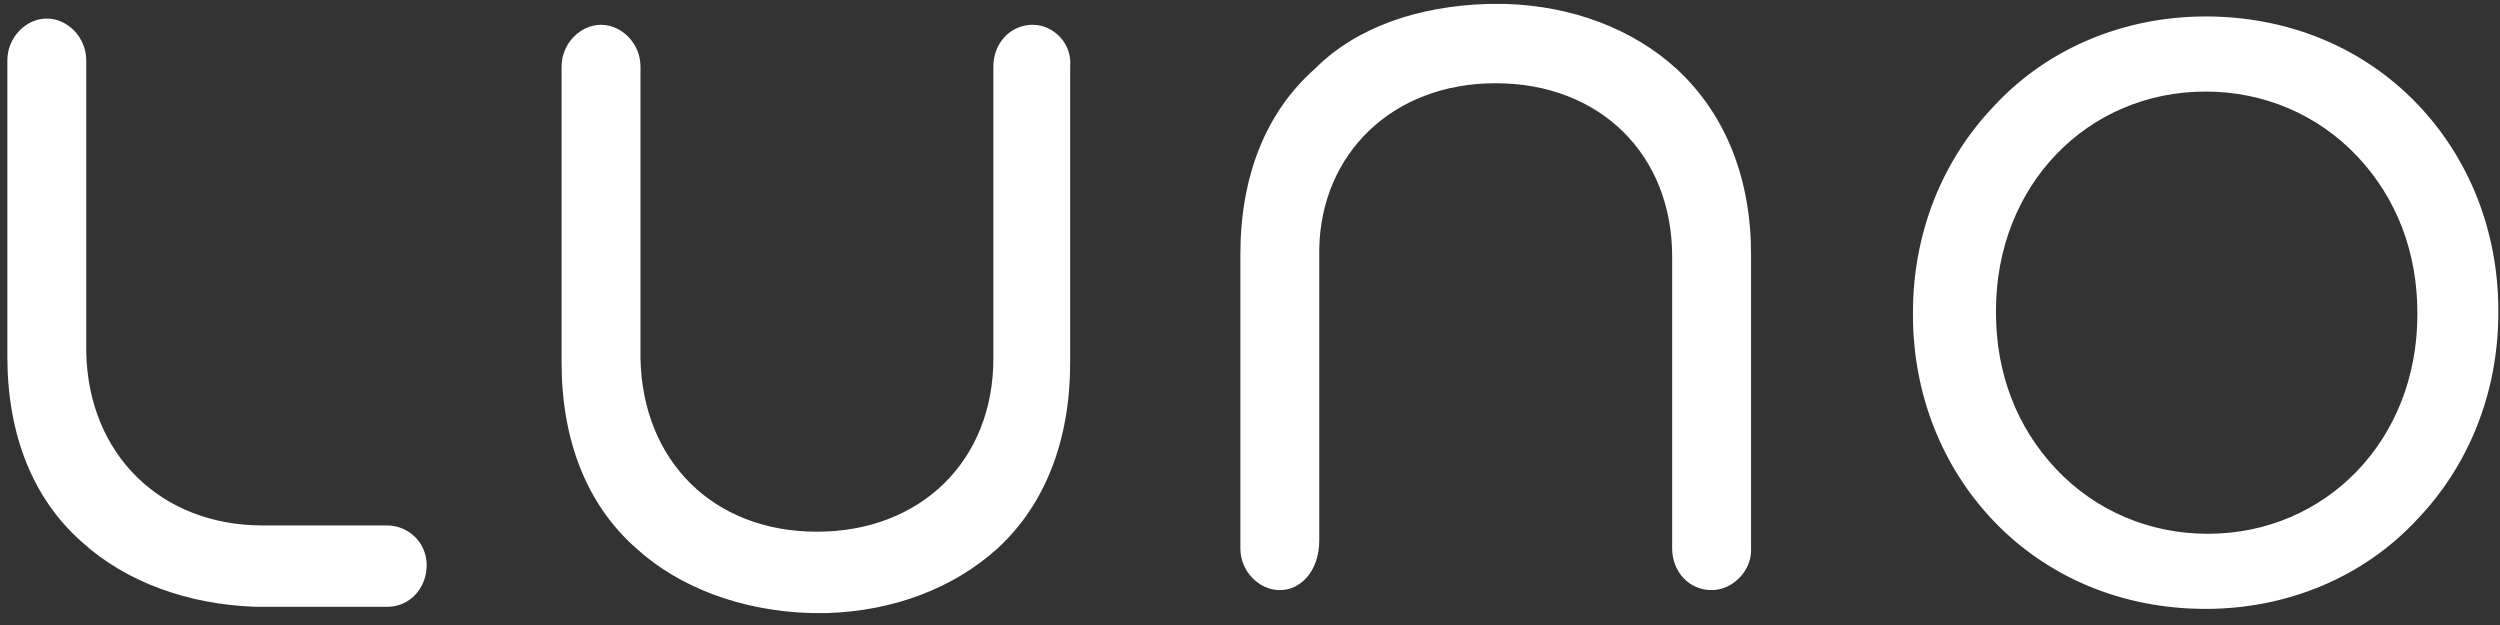<svg width="72" height="18" viewBox="0 0 72 18" fill="none" xmlns="http://www.w3.org/2000/svg">
<rect x="0" y="0" width="72" height="18" fill="#333333" stroke="none"/>
<path d="M29.745 0.714C29.087 0.714 28.609 1.255 28.609 1.916V10.327C28.609 13.271 26.517 15.313 23.527 15.313C20.538 15.313 18.506 13.271 18.446 10.327V1.916C18.446 1.255 17.908 0.714 17.31 0.714C16.712 0.714 16.174 1.255 16.174 1.916V10.447C16.174 12.67 16.892 14.532 18.326 15.794C19.582 16.935 21.375 17.596 23.348 17.656H23.826C25.739 17.596 27.473 16.935 28.729 15.794C30.104 14.532 30.821 12.67 30.821 10.447V1.916C30.881 1.255 30.343 0.714 29.745 0.714ZM11.152 15.133H7.565C4.636 15.133 2.543 13.09 2.484 10.147V1.736C2.484 1.075 1.946 0.534 1.348 0.534C0.75 0.534 0.212 1.075 0.212 1.736V10.267C0.212 12.49 0.929 14.352 2.364 15.614C3.62 16.755 5.413 17.416 7.386 17.476H11.152C11.81 17.476 12.288 16.935 12.288 16.274C12.288 15.614 11.75 15.133 11.152 15.133ZM49.294 16.995C48.636 16.995 48.158 16.455 48.158 15.794V7.383C48.158 4.439 46.066 2.397 43.077 2.397C40.087 2.397 38.055 4.439 37.995 7.143V15.554C37.995 16.455 37.457 16.995 36.859 16.995C36.261 16.995 35.723 16.455 35.723 15.794V7.323C35.723 5.1 36.441 3.238 37.875 1.976C39.071 0.774 40.865 0.174 42.837 0.114H43.376C45.288 0.174 47.022 0.835 48.278 1.976C49.712 3.298 50.43 5.16 50.43 7.323V15.854C50.43 16.455 49.892 16.995 49.294 16.995ZM63.523 17.536C61.131 17.536 58.979 16.635 57.425 15.013C55.93 13.451 55.093 11.348 55.093 9.065V9.005C55.093 6.722 55.93 4.619 57.425 3.057C58.979 1.375 61.191 0.474 63.523 0.474C65.914 0.474 68.066 1.375 69.62 2.997C71.115 4.559 71.952 6.662 71.952 8.945V9.005C71.952 11.288 71.115 13.391 69.62 14.953C68.066 16.635 65.854 17.536 63.523 17.536ZM63.523 2.637C60.115 2.637 57.484 5.34 57.484 8.945V9.005C57.484 10.747 58.082 12.309 59.218 13.511C60.354 14.713 61.908 15.373 63.582 15.373C66.99 15.373 69.62 12.67 69.62 9.065V9.005C69.62 7.263 69.022 5.701 67.887 4.499C66.751 3.298 65.196 2.637 63.523 2.637Z" fill="white"/>
</svg>
